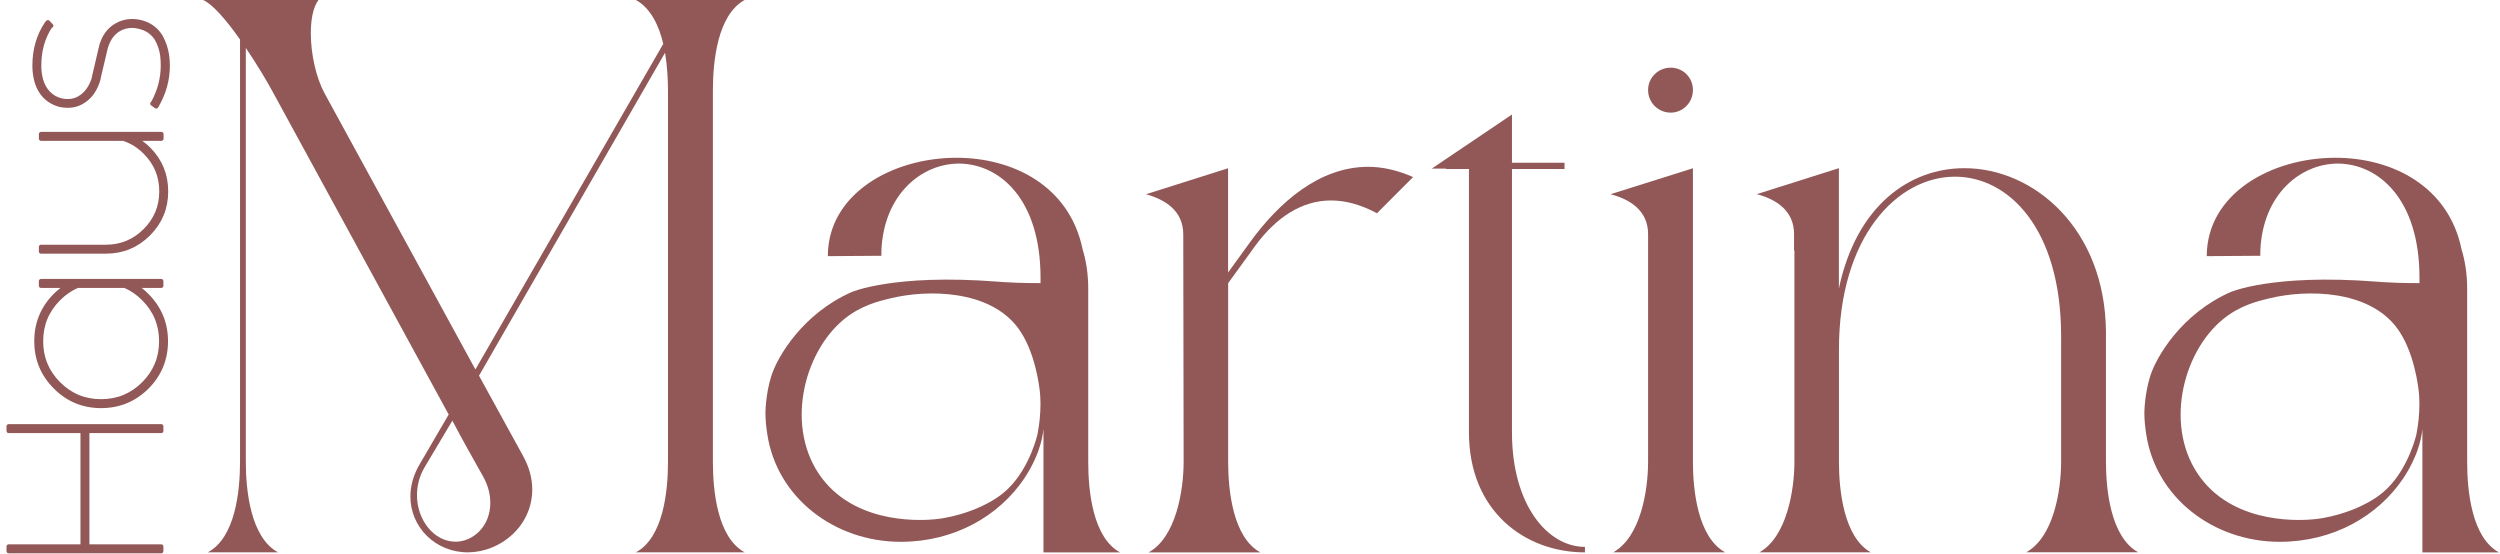 <svg width="289" height="64" viewBox="0 0 289 64" fill="none" xmlns="http://www.w3.org/2000/svg">
<path d="M73.505 63.854C76.709 62.122 77.22 56.709 77.22 53.368V10.486C77.22 9.216 77.133 7.65 76.882 6.091L55.373 43.431L60.434 52.646C61.189 54.003 61.528 55.309 61.528 56.579C61.528 60.765 57.943 63.81 54.106 63.854C50.313 63.854 47.441 60.938 47.441 57.388C47.441 56.204 47.779 54.891 48.535 53.628L51.868 47.919L31.454 10.486C30.863 9.389 29.726 7.484 28.416 5.536V53.361C28.416 56.702 28.963 62.115 32.13 63.847H24.032C27.235 62.115 27.747 56.702 27.747 53.361V4.569C26.228 2.411 24.622 0.506 23.485 0H36.816C36.183 0.845 35.931 2.281 35.931 3.847C35.931 6.214 36.521 8.92 37.493 10.739L54.956 42.709L76.673 5.074C76.169 2.916 75.197 0.931 73.513 0H86.081C82.921 1.732 82.41 7.145 82.41 10.486V53.361C82.41 56.702 82.914 62.115 86.081 63.847H73.513L73.505 63.854ZM56.676 58.102C56.676 57.128 56.424 56.117 55.834 55.057C54.61 52.899 53.43 50.784 52.292 48.627L49.046 54.082C48.456 55.1 48.204 56.197 48.204 57.251C48.204 60.087 50.147 62.62 52.674 62.62C54.617 62.62 56.683 60.931 56.683 58.095L56.676 58.102Z" fill="#925858"/>
<path d="M158.163 19.284C152.513 19.284 147.87 23.383 144.537 27.951L141.967 31.502V19.45L132.48 22.452C134.719 23.087 136.785 24.358 136.785 27.107L136.828 53.369C136.828 56.71 135.942 62.123 132.782 63.855H145.689C142.529 62.123 141.974 56.71 141.974 53.369V32.736L145.134 28.377C147.539 25.122 150.49 23.174 153.866 23.174C155.514 23.174 157.285 23.636 159.178 24.653L163.353 20.468C161.539 19.667 159.812 19.284 158.163 19.284Z" fill="#925858"/>
<path d="M169.81 49.984V19.537H167.154V19.493H165.505L174.784 13.237V18.815H180.859V19.537H174.784V49.984C174.784 58.399 178.916 63.219 183.22 63.219V63.855C176.259 63.855 169.81 59.077 169.81 49.984Z" fill="#925858"/>
<path d="M186.474 63.854C189.677 62.079 190.519 56.666 190.519 53.368V27.063C190.519 24.357 188.453 23.044 186.172 22.452L195.702 19.45V53.361C195.702 56.659 196.249 62.071 199.416 63.847H186.467L186.474 63.854ZM190.519 10.4C190.519 8.964 191.7 7.823 193.132 7.823C194.565 7.823 195.702 8.964 195.702 10.4C195.702 11.836 194.565 13.02 193.132 13.02C191.7 13.02 190.519 11.879 190.519 10.4Z" fill="#925858"/>
<path d="M234.22 63.854C237.423 62.079 238.265 56.666 238.265 53.368V38.906L238.308 38.862H238.265C238.265 26.471 232.233 20.424 225.992 20.424C219.413 20.424 212.582 27.229 212.582 40.421V53.361C212.582 56.659 213.129 62.071 216.253 63.847H203.39C206.55 62.071 207.435 56.659 207.435 53.361V28.961H207.392V27.056C207.392 24.35 205.326 23.036 203.087 22.445L212.575 19.442V33.356C214.597 23.758 220.759 19.442 227.086 19.442C235.141 19.442 243.369 26.464 243.448 38.386V53.354C243.448 56.652 243.995 62.064 247.162 63.84H234.212L234.22 63.854Z" fill="#925858"/>
<path d="M120.618 63.854H129.471C126.311 62.122 125.8 56.709 125.8 53.411V33.371C125.8 31.682 125.563 30.166 125.145 28.802C123.641 21.492 117.09 18.237 110.583 18.237C103.119 18.237 95.697 22.423 95.697 29.611C97.763 29.596 99.822 29.582 101.888 29.567C101.888 29.344 101.888 29.113 101.895 28.889C102.19 22.502 106.495 18.909 110.878 18.909C115.557 18.952 120.286 23.008 120.286 32.101V32.728C119.66 32.728 118.775 32.728 117.709 32.692C116.414 32.649 115.456 32.57 115.262 32.555C103.284 31.631 98.44 33.768 98.44 33.768C92.825 36.243 89.881 41.194 89.161 43.474C88.485 45.617 88.485 47.746 88.485 47.746C88.485 48.547 88.571 49.356 88.694 50.157C89.788 57.518 96.453 62.634 104.134 62.634C110.317 62.634 115.485 59.647 118.393 55.324C118.645 54.941 118.883 54.559 119.084 54.198C119.091 54.176 119.106 54.162 119.113 54.14C119.509 53.411 119.811 52.733 120.034 52.12C120.034 52.105 120.042 52.091 120.049 52.076C120.409 51.059 120.567 50.207 120.625 49.579V58.593V63.861L120.618 63.854ZM119.948 50.157C119.948 50.157 119.106 53.96 116.572 56.457C115.384 57.626 114.11 58.211 113.355 58.579C113.355 58.579 110.907 59.762 108.057 60.029C107.099 60.116 99.225 60.852 95.006 55.266C90.738 49.608 92.782 40.862 97.533 36.936C99.491 35.319 101.513 34.828 102.996 34.475C107.178 33.465 114.355 33.45 117.681 37.91C119.66 40.566 120.171 44.665 120.243 45.661C120.279 46.195 120.279 46.736 120.279 46.736C120.279 47.92 120.15 49.06 119.941 50.164L119.948 50.157Z" fill="#925858"/>
<path d="M280.022 63.854H288.875C285.715 62.122 285.204 56.709 285.204 53.411V33.371C285.204 31.682 284.967 30.166 284.549 28.802C283.045 21.492 276.495 18.237 269.987 18.237C262.523 18.237 255.102 22.423 255.102 29.611C257.167 29.596 259.226 29.582 261.292 29.567C261.292 29.344 261.292 29.113 261.299 28.889C261.594 22.502 265.899 18.909 270.283 18.909C274.961 18.952 279.691 23.008 279.691 32.101V32.728C279.064 32.728 278.179 32.728 277.114 32.692C275.818 32.649 274.861 32.57 274.666 32.555C262.688 31.631 257.844 33.768 257.844 33.768C252.229 36.243 249.285 41.194 248.566 43.474C247.889 45.617 247.889 47.746 247.889 47.746C247.889 48.547 247.975 49.356 248.098 50.157C249.192 57.518 255.857 62.634 263.538 62.634C269.721 62.634 274.889 59.647 277.797 55.324C278.049 54.941 278.287 54.559 278.488 54.198C278.496 54.176 278.51 54.162 278.517 54.14C278.913 53.411 279.215 52.733 279.439 52.12C279.439 52.105 279.446 52.091 279.453 52.076C279.813 51.059 279.971 50.207 280.029 49.579V58.593V63.861L280.022 63.854ZM279.352 50.157C279.352 50.157 278.51 53.96 275.976 56.457C274.789 57.626 273.514 58.211 272.759 58.579C272.759 58.579 270.311 59.762 267.461 60.029C266.503 60.116 258.629 60.852 254.41 55.266C250.142 49.608 252.186 40.862 256.937 36.936C258.895 35.319 260.918 34.828 262.4 34.475C266.583 33.465 273.759 33.45 277.085 37.91C279.064 40.566 279.575 44.665 279.647 45.661C279.683 46.195 279.683 46.736 279.683 46.736C279.683 47.92 279.554 49.06 279.345 50.164L279.352 50.157Z" fill="#925858"/>
<path d="M10.087 63.177H18.639L18.639 63.712H1L1 63.177H9.552L9.552 49.815H1L1 49.281H18.639V49.815H10.087V63.177Z" fill="#925858"/>
<path d="M18.639 32.498V33.032H15.581C16.08 33.346 16.543 33.716 16.971 34.144C18.439 35.612 19.173 37.379 19.173 39.446C19.173 41.513 18.446 43.28 16.992 44.748C15.524 46.202 13.757 46.929 11.69 46.929C9.624 46.929 7.863 46.202 6.409 44.748C4.941 43.28 4.207 41.513 4.207 39.446C4.207 37.379 4.934 35.612 6.388 34.144C6.83 33.716 7.3 33.346 7.799 33.032H4.742V32.498L18.639 32.498ZM14.427 33.032H8.954C8.155 33.374 7.429 33.873 6.773 34.529C5.419 35.883 4.742 37.522 4.742 39.446C4.742 41.37 5.419 43.009 6.773 44.363C8.127 45.717 9.766 46.394 11.69 46.394C13.614 46.394 15.254 45.717 16.608 44.363C17.962 43.009 18.639 41.37 18.639 39.446C18.639 37.522 17.962 35.883 16.608 34.529C15.952 33.873 15.225 33.374 14.427 33.032Z" fill="#925858"/>
<path d="M18.66 15.497V16.031H15.603C16.159 16.345 16.679 16.737 17.163 17.207C18.517 18.561 19.194 20.2 19.194 22.125C19.194 24.049 18.517 25.688 17.163 27.042C15.809 28.396 14.17 29.073 12.246 29.073H4.742V28.538H12.246C14.014 28.538 15.524 27.911 16.779 26.657C18.033 25.403 18.66 23.892 18.66 22.125C18.66 20.357 18.033 18.846 16.779 17.592C16.066 16.879 15.268 16.373 14.384 16.074V16.031L4.742 16.031V15.497H18.66Z" fill="#925858"/>
<path d="M11.712 5.329C12.011 4.245 12.581 3.454 13.422 2.955C13.992 2.613 14.612 2.442 15.282 2.442C15.581 2.442 15.888 2.478 16.201 2.549C17.242 2.792 18.033 3.355 18.574 4.238C18.945 4.908 19.187 5.621 19.301 6.376C19.358 6.79 19.387 7.196 19.387 7.595C19.387 9.205 18.966 10.738 18.125 12.191C18.097 12.234 18.076 12.27 18.061 12.298L17.612 11.978C17.641 11.949 17.669 11.921 17.698 11.892C18.453 10.524 18.831 9.077 18.831 7.552C18.831 7.196 18.81 6.825 18.767 6.44C18.696 5.799 18.482 5.15 18.125 4.495C17.655 3.754 16.971 3.283 16.073 3.084C15.788 3.013 15.517 2.977 15.261 2.977C14.705 2.977 14.184 3.119 13.7 3.404C13.002 3.832 12.51 4.523 12.225 5.478L11.37 9.091H11.391C11.063 10.26 10.5 11.108 9.702 11.636C9.146 12.02 8.519 12.213 7.821 12.213C7.55 12.213 7.265 12.184 6.965 12.127C6.039 11.885 5.319 11.393 4.806 10.652C4.293 9.897 4.022 8.92 3.994 7.723V7.573C3.994 5.706 4.478 4.067 5.447 2.656C5.476 2.642 5.504 2.613 5.533 2.571L5.918 2.977C5.889 2.977 5.854 2.991 5.811 3.02C4.956 4.331 4.528 5.842 4.528 7.552V7.723C4.557 8.821 4.799 9.697 5.255 10.353C5.697 10.994 6.303 11.415 7.072 11.614C7.343 11.671 7.6 11.7 7.842 11.7C8.426 11.7 8.954 11.529 9.424 11.187C10.094 10.716 10.579 9.982 10.878 8.985H10.856L11.712 5.329Z" fill="#925858"/>
<path d="M10.087 63.177H18.639L18.639 63.712H1L1 63.177H9.552L9.552 49.815H1L1 49.281H18.639V49.815H10.087V63.177Z" stroke="#925858" stroke-width="0.5" stroke-linejoin="round"/>
<path d="M18.639 32.498V33.032H15.581C16.08 33.346 16.543 33.716 16.971 34.144C18.439 35.612 19.173 37.379 19.173 39.446C19.173 41.513 18.446 43.28 16.992 44.748C15.524 46.202 13.757 46.929 11.69 46.929C9.624 46.929 7.863 46.202 6.409 44.748C4.941 43.28 4.207 41.513 4.207 39.446C4.207 37.379 4.934 35.612 6.388 34.144C6.83 33.716 7.3 33.346 7.799 33.032H4.742V32.498L18.639 32.498ZM14.427 33.032H8.954C8.155 33.374 7.429 33.873 6.773 34.529C5.419 35.883 4.742 37.522 4.742 39.446C4.742 41.37 5.419 43.009 6.773 44.363C8.127 45.717 9.766 46.394 11.69 46.394C13.614 46.394 15.254 45.717 16.608 44.363C17.962 43.009 18.639 41.37 18.639 39.446C18.639 37.522 17.962 35.883 16.608 34.529C15.952 33.873 15.225 33.374 14.427 33.032Z" stroke="#925858" stroke-width="0.5" stroke-linejoin="round"/>
<path d="M18.66 15.497V16.031H15.603C16.159 16.345 16.679 16.737 17.163 17.207C18.517 18.561 19.194 20.2 19.194 22.125C19.194 24.049 18.517 25.688 17.163 27.042C15.809 28.396 14.17 29.073 12.246 29.073H4.742V28.538H12.246C14.014 28.538 15.524 27.911 16.779 26.657C18.033 25.403 18.66 23.892 18.66 22.125C18.66 20.357 18.033 18.846 16.779 17.592C16.066 16.879 15.268 16.373 14.384 16.074V16.031L4.742 16.031V15.497H18.66Z" stroke="#925858" stroke-width="0.5" stroke-linejoin="round"/>
<path d="M11.712 5.329C12.011 4.245 12.581 3.454 13.422 2.955C13.992 2.613 14.612 2.442 15.282 2.442C15.581 2.442 15.888 2.478 16.201 2.549C17.242 2.792 18.033 3.355 18.574 4.238C18.945 4.908 19.187 5.621 19.301 6.376C19.358 6.79 19.387 7.196 19.387 7.595C19.387 9.205 18.966 10.738 18.125 12.191C18.097 12.234 18.076 12.27 18.061 12.298L17.612 11.978C17.641 11.949 17.669 11.921 17.698 11.892C18.453 10.524 18.831 9.077 18.831 7.552C18.831 7.196 18.81 6.825 18.767 6.44C18.696 5.799 18.482 5.15 18.125 4.495C17.655 3.754 16.971 3.283 16.073 3.084C15.788 3.013 15.517 2.977 15.261 2.977C14.705 2.977 14.184 3.119 13.7 3.404C13.002 3.832 12.51 4.523 12.225 5.478L11.37 9.091H11.391C11.063 10.26 10.5 11.108 9.702 11.636C9.146 12.02 8.519 12.213 7.821 12.213C7.55 12.213 7.265 12.184 6.965 12.127C6.039 11.885 5.319 11.393 4.806 10.652C4.293 9.897 4.022 8.92 3.994 7.723V7.573C3.994 5.706 4.478 4.067 5.447 2.656C5.476 2.642 5.504 2.613 5.533 2.571L5.918 2.977C5.889 2.977 5.854 2.991 5.811 3.02C4.956 4.331 4.528 5.842 4.528 7.552V7.723C4.557 8.821 4.799 9.697 5.255 10.353C5.697 10.994 6.303 11.415 7.072 11.614C7.343 11.671 7.6 11.7 7.842 11.7C8.426 11.7 8.954 11.529 9.424 11.187C10.094 10.716 10.579 9.982 10.878 8.985H10.856L11.712 5.329Z" stroke="#925858" stroke-width="0.5" stroke-linejoin="round"/>
</svg>
